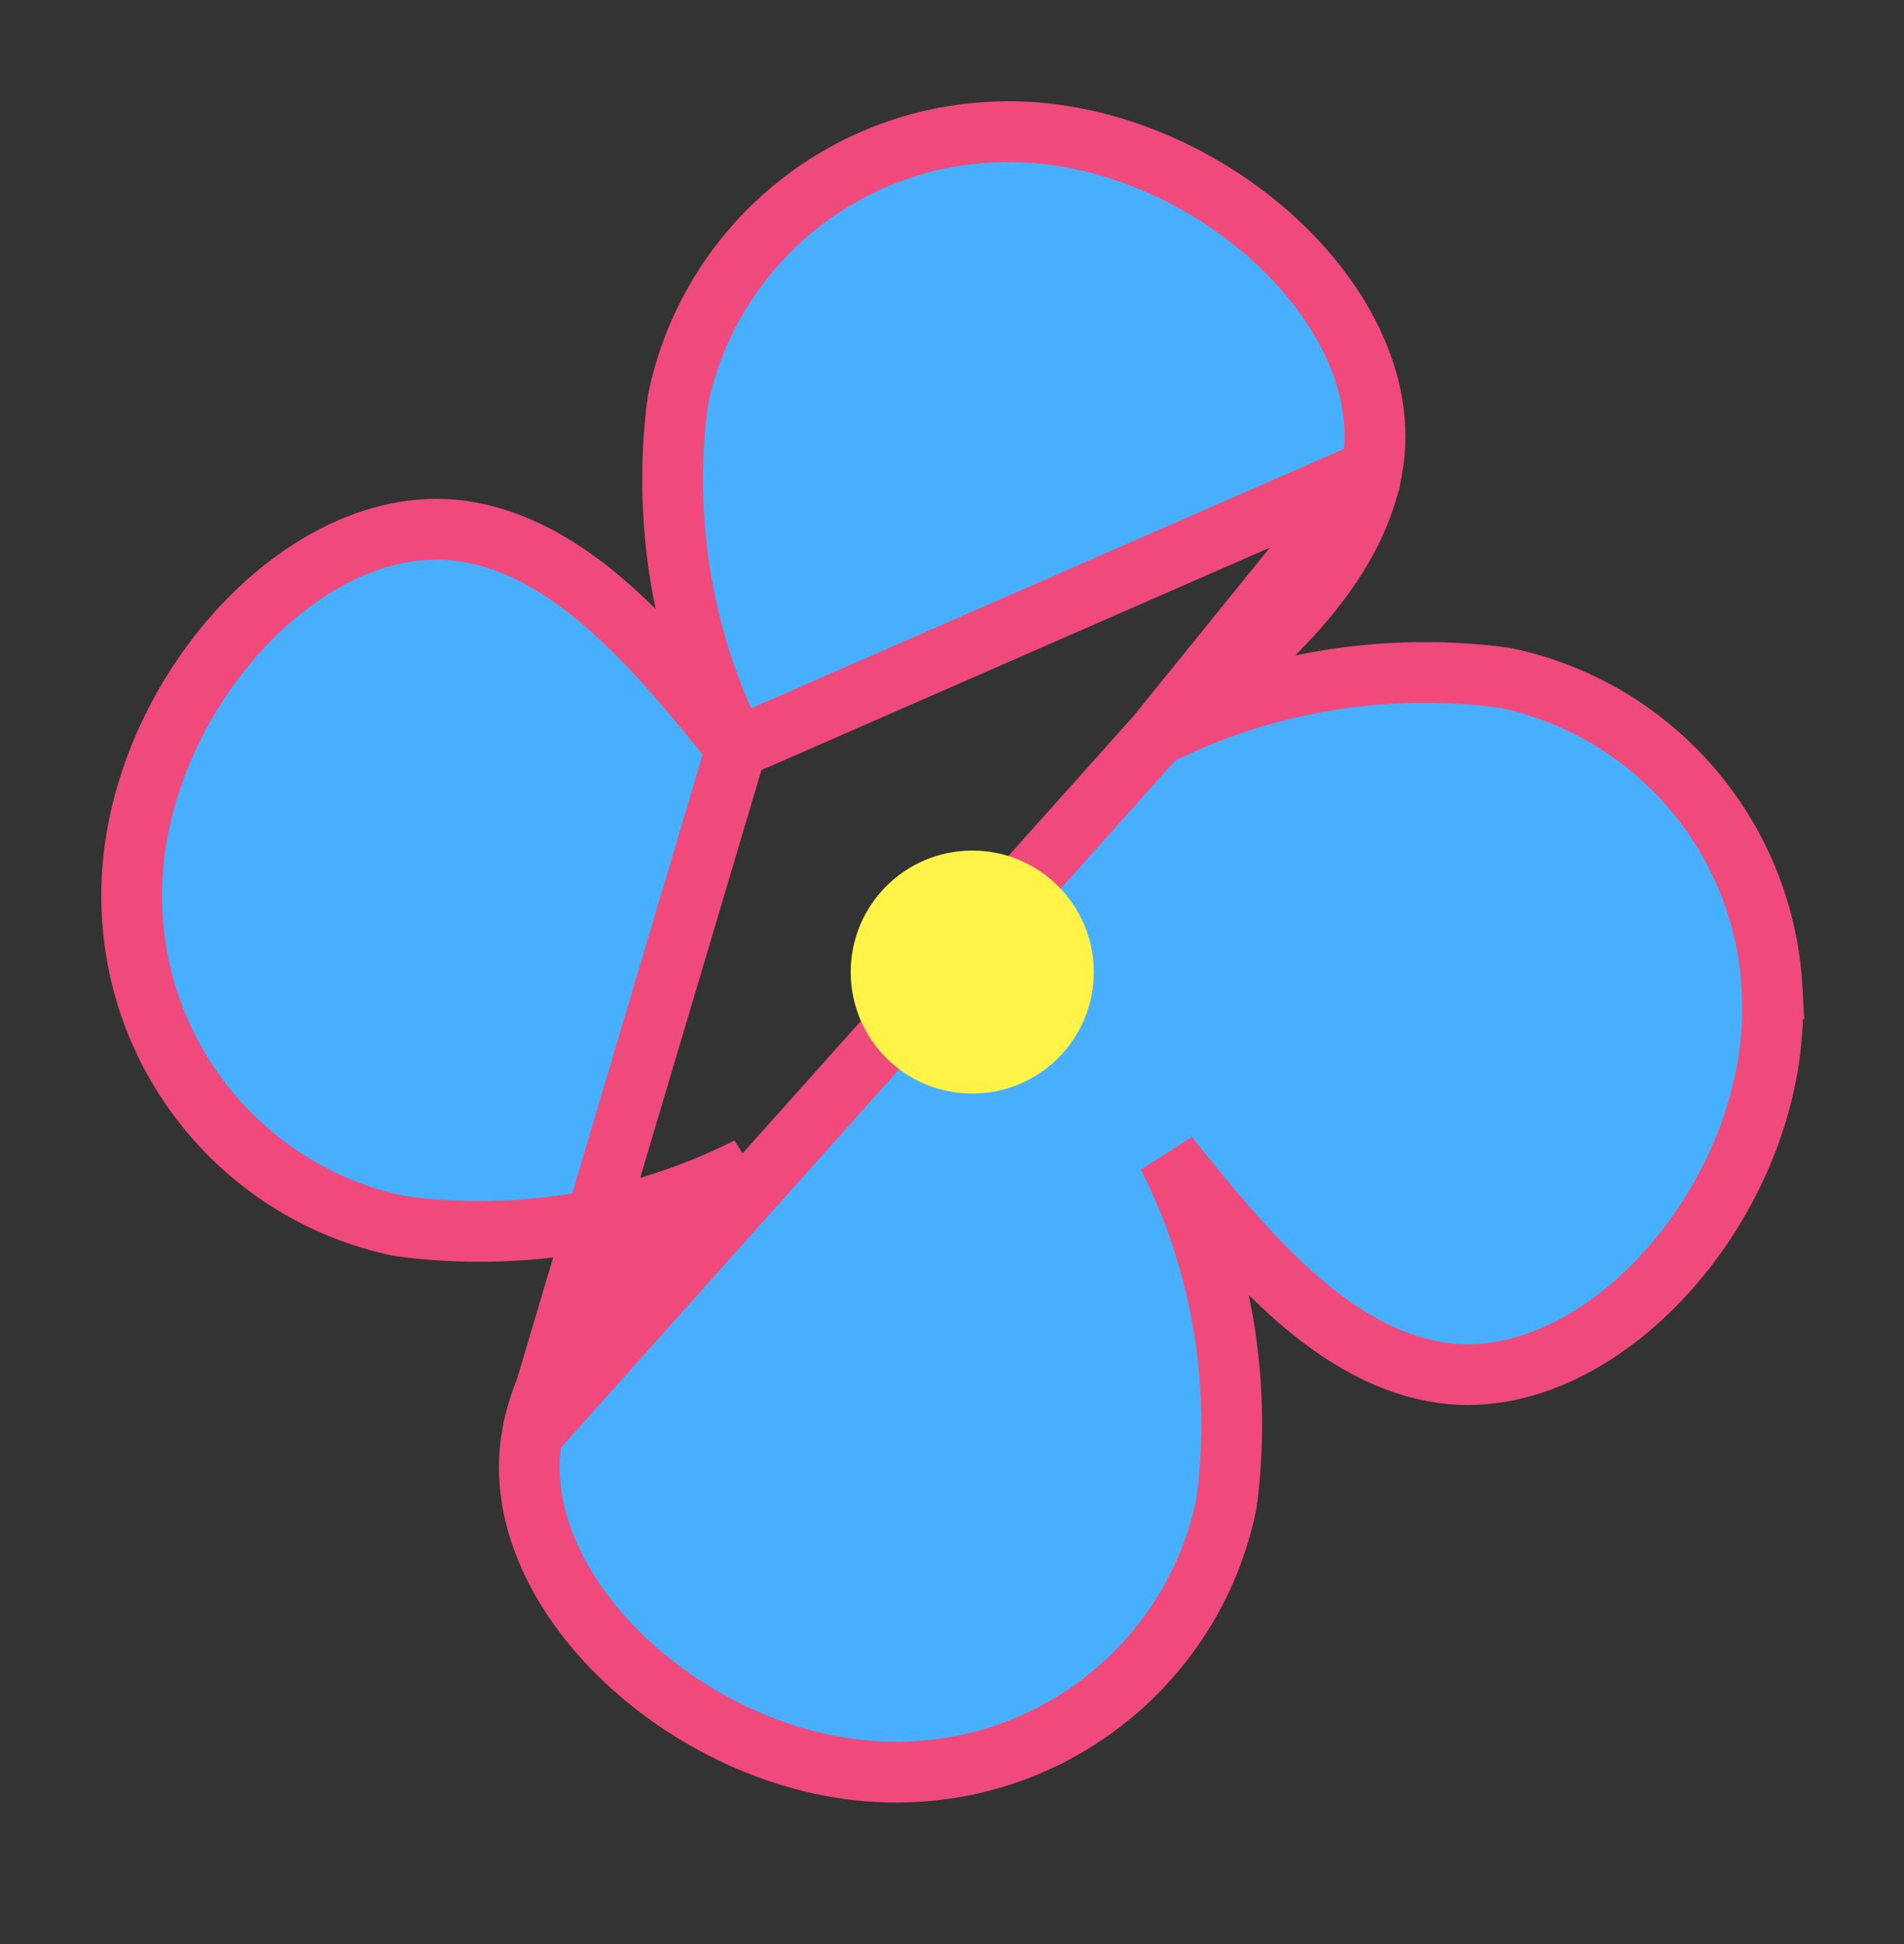 <svg width="47" height="48" viewBox="0 0 47 48" fill="none" xmlns="http://www.w3.org/2000/svg">
<rect x="0" y="0" width="47" height="48" fill="#333333" stroke="none"/>
<g clip-path="url(#clip0_9219_17255)">
<path d="M28.545 18.173C30.536 17.169 32.787 16.603 35.169 16.603C35.849 16.603 36.523 16.649 37.114 16.732L37.133 16.735L37.151 16.738L37.202 16.748L37.209 16.75L37.217 16.751C40.808 17.523 43.536 20.622 43.745 24.412L43.743 24.412C43.896 26.927 42.838 29.444 41.287 31.242C39.752 33.02 37.573 34.263 35.408 33.864C33.482 33.509 31.881 32.078 30.516 30.555C29.935 29.907 29.373 29.214 28.834 28.541C29.839 30.532 30.405 32.782 30.405 35.164C30.405 35.844 30.359 36.518 30.276 37.109L30.273 37.128L30.27 37.146L30.26 37.197L30.258 37.204L30.257 37.212C29.485 40.803 26.387 43.53 22.598 43.74C20.081 43.894 17.562 42.836 15.764 41.284C13.985 39.749 12.742 37.57 13.141 35.406L28.545 18.173ZM28.545 18.173C29.218 17.634 29.911 17.072 30.56 16.49C32.082 15.126 33.513 13.525 33.867 11.599L28.545 18.173ZM18.176 18.467C17.171 16.475 16.604 14.224 16.604 11.84C16.604 11.16 16.65 10.486 16.734 9.896L16.736 9.877L16.74 9.858L16.75 9.808L16.751 9.8L16.753 9.793C17.525 6.202 20.622 3.477 24.411 3.265C26.927 3.11 29.447 4.169 31.245 5.721C33.023 7.256 34.267 9.435 33.867 11.599L18.176 18.467ZM18.176 18.467C17.636 17.794 17.073 17.099 16.491 16.449C15.127 14.927 13.526 13.496 11.599 13.141L11.599 13.141C9.435 12.742 7.256 13.985 5.721 15.763C4.169 17.562 3.11 20.081 3.265 22.597C3.477 26.386 6.202 29.483 9.794 30.255L9.811 30.259L9.829 30.262L9.877 30.27L9.887 30.271L9.896 30.273C10.486 30.356 11.159 30.402 11.839 30.402C14.223 30.402 16.474 29.834 18.467 28.828C17.793 29.369 17.099 29.931 16.449 30.514C14.926 31.878 13.495 33.479 13.141 35.405L18.176 18.467ZM23.507 24.581C22.912 24.581 22.429 24.097 22.429 23.502C22.429 22.907 22.912 22.424 23.507 22.424C24.102 22.424 24.585 22.907 24.585 23.502C24.585 24.097 24.102 24.581 23.507 24.581Z" fill="#48AFFF" stroke="#EF4A7B" stroke-width="1.5"/>
<circle cx="24" cy="24" r="3" fill="#FFF348"/>
</g>
<defs>
<clipPath id="clip0_9219_17255">
<rect width="47" height="48" fill="white"/>
</clipPath>
</defs>
</svg>
